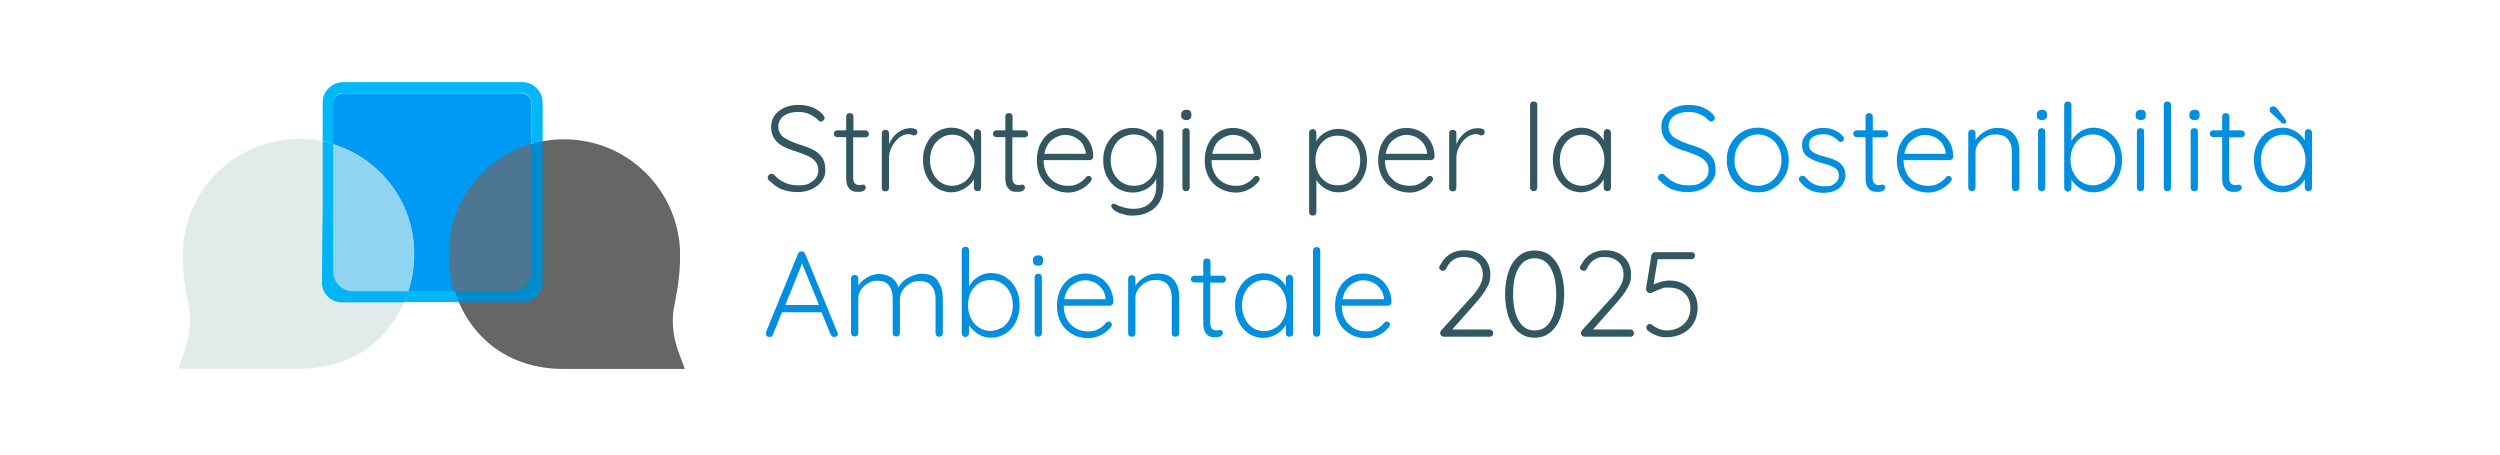 <?xml version="1.0" encoding="UTF-8"?>
<svg xmlns="http://www.w3.org/2000/svg" version="1.1" viewBox="0 0 1032 188">
  <defs>
    <style>
      .cls-1 {
        fill: #008bcd;
      }

      .cls-2 {
        fill: #0099f4;
      }

      .cls-3 {
        fill: none;
        stroke: #666;
        stroke-miterlimit: 10;
        stroke-width: 30px;
      }

      .cls-4 {
        fill: #8fd4f0;
      }

      .cls-5 {
        fill: #e1ecea;
      }

      .cls-6 {
        fill: #00b4f5;
      }

      .cls-7 {
        fill: #335761;
      }

      .cls-8 {
        fill: #666;
      }

      .cls-9 {
        fill: #028fde;
      }

      .cls-10 {
        fill: #4c7691;
      }

      .cls-11 {
        fill: #00b8f9;
      }
    </style>
  </defs>
  <!-- Generator: Adobe Illustrator 28.7.1, SVG Export Plug-In . SVG Version: 1.2.0 Build 142)  -->
  <g>
    <g id="Capa_1">
      <g>
        <path class="cls-7" d="M322.9,78.3c-1.9-.8-3.6-2.1-5.4-3.8-.4-.3-.6-.7-.6-1.2s.2-.8.5-1.1c.3-.3.7-.5,1.1-.5s.8.2,1.1.5c2.6,2.9,5.9,4.3,9.8,4.3s4.4-.6,6-1.7c1.6-1.1,2.4-2.6,2.4-4.5s-.4-2.6-1.2-3.6c-.8-1-1.8-1.7-3.1-2.3-1.3-.6-2.9-1.2-4.9-1.9-2.1-.6-3.9-1.3-5.4-2.1-1.5-.8-2.6-1.8-3.5-3.1-.9-1.3-1.4-2.9-1.4-4.9s.5-3.3,1.4-4.7c1-1.4,2.3-2.4,4-3.2,1.7-.8,3.7-1.2,5.9-1.2s3.9.3,5.7,1c1.8.7,3.2,1.7,4.3,2.9.5.6.8,1.1.8,1.5s-.2.7-.5,1c-.3.3-.7.5-1.1.5s-.6-.1-.9-.4c-.9-1.1-2.1-1.9-3.6-2.6-1.5-.7-3.1-1-4.7-1-2.4,0-4.4.5-6,1.6-1.5,1.1-2.3,2.6-2.3,4.4s.7,3.4,2.2,4.5c1.5,1,3.6,2,6.3,2.9,2.4.7,4.3,1.4,5.8,2.2,1.5.7,2.7,1.8,3.7,3.1,1,1.4,1.4,3.1,1.4,5.3s-.5,3.2-1.5,4.6c-1,1.4-2.4,2.5-4.1,3.3-1.8.8-3.7,1.2-6,1.2s-4.5-.4-6.4-1.2Z"/>
        <path class="cls-7" d="M352.2,56.3v16.8c0,1.3.2,2.1.7,2.6.5.5,1.1.7,1.9.7s.5,0,.8-.1c.3,0,.5-.1.7-.1.3,0,.6.1.8.4.2.2.3.5.3.9s-.3.9-.8,1.2c-.5.3-1.2.5-1.9.5s-1.7,0-2.4-.2c-.7-.2-1.4-.7-2-1.5-.7-.8-1-2.2-1-4v-16.9h-3.7c-.4,0-.7-.1-1-.4-.3-.3-.4-.6-.4-1s.1-.7.4-1c.3-.3.6-.4,1-.4h3.7v-5.6c0-.4.1-.8.4-1.1s.6-.4,1.1-.4.8.1,1.1.4c.3.3.4.6.4,1.1v5.6h5c.4,0,.7.2,1,.5.3.3.4.6.4,1s-.1.7-.4,1c-.3.2-.6.4-1,.4h-5Z"/>
        <path class="cls-7" d="M377.9,53.2c.5.3.8.7.8,1.2s-.1.8-.4,1.1c-.3.3-.6.4-1,.4s-.5,0-1-.3c-.5-.2-.9-.2-1.4-.2-1.2,0-2.5.5-3.7,1.4-1.2,1-2.2,2.2-3,3.7-.8,1.5-1.2,3-1.2,4.6v12.4c0,.4-.1.8-.4,1.1-.3.3-.6.4-1.1.4s-.8-.1-1.1-.4c-.3-.3-.4-.6-.4-1.1v-22.4c0-.4.1-.8.4-1.1s.6-.4,1.1-.4.8.1,1.1.4c.3.3.4.6.4,1.1v4.4c.8-1.9,1.9-3.5,3.5-4.7s3.4-1.9,5.5-1.9c.7,0,1.3.1,1.8.4Z"/>
        <path class="cls-7" d="M404.6,53.8c.3.3.4.7.4,1.1v22.5c0,.4-.1.8-.4,1.1-.3.3-.6.4-1.1.4s-.8-.1-1.1-.4c-.3-.3-.4-.6-.4-1.1v-3.4c-.8,1.5-2.1,2.8-3.8,3.8-1.7,1-3.5,1.6-5.5,1.6s-4.2-.6-6-1.8c-1.8-1.2-3.2-2.8-4.2-4.8-1-2-1.5-4.3-1.5-6.9s.5-4.8,1.6-6.8c1-2,2.4-3.6,4.2-4.7,1.8-1.1,3.8-1.7,5.9-1.7s3.8.5,5.5,1.5c1.7,1,2.9,2.2,3.8,3.8v-3.1c0-.4.1-.8.4-1.1.3-.3.6-.5,1.1-.5s.8.2,1.1.5ZM397.8,75.3c1.4-.9,2.5-2.2,3.3-3.8.8-1.6,1.2-3.4,1.2-5.4s-.4-3.7-1.2-5.3c-.8-1.6-1.9-2.9-3.3-3.8-1.4-.9-2.9-1.4-4.7-1.4s-3.3.5-4.7,1.4c-1.4.9-2.5,2.1-3.3,3.7-.8,1.6-1.2,3.4-1.2,5.4s.4,3.8,1.2,5.4c.8,1.6,1.8,2.9,3.2,3.8,1.4.9,3,1.4,4.7,1.4s3.3-.5,4.7-1.4Z"/>
        <path class="cls-7" d="M417.9,56.3v16.8c0,1.3.2,2.1.7,2.6.5.5,1.1.7,1.9.7s.5,0,.8-.1c.3,0,.5-.1.7-.1.3,0,.6.1.8.4.2.2.3.5.3.9s-.3.9-.8,1.2c-.5.3-1.2.5-1.9.5s-1.7,0-2.4-.2c-.7-.2-1.4-.7-2-1.5-.7-.8-1-2.2-1-4v-16.9h-3.7c-.4,0-.7-.1-1-.4-.3-.3-.4-.6-.4-1s.1-.7.4-1c.3-.3.6-.4,1-.4h3.7v-5.6c0-.4.1-.8.4-1.1s.6-.4,1.1-.4.8.1,1.1.4c.3.3.4.6.4,1.1v5.6h5c.4,0,.7.2,1,.5.3.3.4.6.4,1s-.1.7-.4,1c-.3.2-.6.4-1,.4h-5Z"/>
        <path class="cls-7" d="M450.8,65.7c-.3.3-.7.4-1.1.4h-18.9c0,2,.4,3.8,1.2,5.4.8,1.6,2,2.8,3.5,3.8,1.5.9,3.3,1.4,5.4,1.4s3-.3,4.3-1c1.3-.7,2.3-1.5,3.1-2.6.4-.3.7-.5,1.1-.5s.6.1.9.4c.3.3.4.6.4.9s-.2.7-.5,1.1c-1.1,1.3-2.4,2.4-4,3.2-1.6.8-3.3,1.3-5.1,1.3-2.6,0-4.8-.6-6.8-1.7-2-1.1-3.5-2.6-4.6-4.6-1.1-2-1.7-4.3-1.7-6.9s.5-5.1,1.6-7.2c1.1-2.1,2.5-3.6,4.3-4.7,1.8-1.1,3.7-1.6,5.8-1.6s3.9.5,5.6,1.4c1.8.9,3.2,2.3,4.3,4.1,1.1,1.8,1.7,3.9,1.7,6.4,0,.4-.2.7-.5,1ZM434.3,57.7c-1.7,1.3-2.7,3.3-3.2,5.8h17.1v-.4c-.2-1.5-.7-2.8-1.5-3.9-.8-1.1-1.9-2-3.1-2.6-1.2-.6-2.5-.9-3.9-.9-1.9,0-3.7.7-5.4,2Z"/>
        <path class="cls-7" d="M479.9,53.8c.3.3.4.7.4,1.1v21.7c0,2.6-.5,4.8-1.6,6.7-1.1,1.9-2.6,3.3-4.5,4.2-1.9,1-4,1.5-6.5,1.5s-2.4-.1-3.7-.5c-1.3-.3-2.4-.7-3.3-1.2-.9-.5-1.4-1-1.6-1.5-.2-.2-.4-.5-.4-.8s.2-.6.5-.8c.1-.1.3-.1.5-.1s.6.1,1.2.4l1.1.5c2.1.8,4,1.2,5.8,1.2,3,0,5.3-.8,7-2.5,1.7-1.7,2.5-4,2.5-6.8v-3.1c-.8,1.8-2.2,3.2-4,4.2-1.8,1-3.7,1.5-5.7,1.5s-4.4-.6-6.2-1.7-3.3-2.7-4.4-4.8c-1.1-2-1.6-4.3-1.6-6.9s.5-4.8,1.6-6.8c1.1-2,2.5-3.6,4.4-4.8s3.9-1.7,6.2-1.7,4,.5,5.8,1.6c1.8,1.1,3,2.3,3.9,3.8v-3.2c0-.4.1-.8.4-1.1s.6-.5,1.1-.5.8.1,1.1.4ZM472.9,75.3c1.5-.9,2.6-2.1,3.4-3.8.8-1.6,1.2-3.4,1.2-5.5s-.4-3.9-1.2-5.5-2-2.8-3.4-3.7c-1.5-.9-3.1-1.3-4.9-1.3s-3.4.5-4.9,1.4c-1.5.9-2.6,2.2-3.4,3.8s-1.2,3.4-1.2,5.4.4,3.8,1.2,5.4c.8,1.6,2,2.9,3.4,3.8,1.5.9,3.1,1.4,4.9,1.4s3.5-.4,4.9-1.3Z"/>
        <path class="cls-7" d="M488.1,49.1c-.4-.3-.5-.8-.5-1.4v-.5c0-.6.2-1.1.6-1.4.4-.3.9-.5,1.6-.5,1.3,0,2,.6,2,1.9v.5c0,.6-.2,1.1-.5,1.4-.4.3-.9.5-1.5.5s-1.2-.2-1.6-.5ZM490.7,78.5c-.3.3-.6.4-1.1.4s-.8-.1-1.1-.4c-.3-.3-.4-.6-.4-1.1v-23c0-.4.1-.8.4-1.1.3-.3.6-.4,1.1-.4s.8.1,1.1.4c.3.3.4.6.4,1.1v23c0,.4-.1.8-.4,1.1Z"/>
        <path class="cls-7" d="M520.1,65.7c-.3.3-.7.4-1.1.4h-18.9c0,2,.4,3.8,1.2,5.4s2,2.8,3.5,3.8c1.5.9,3.3,1.4,5.4,1.4s3-.3,4.3-1c1.3-.7,2.3-1.5,3.1-2.6.4-.3.7-.5,1.1-.5s.6.1.9.4c.3.3.4.6.4.9s-.2.7-.5,1.1c-1.1,1.3-2.4,2.4-4,3.2-1.6.8-3.3,1.3-5.1,1.3-2.6,0-4.8-.6-6.8-1.7-2-1.1-3.5-2.6-4.6-4.6-1.1-2-1.7-4.3-1.7-6.9s.5-5.1,1.6-7.2c1.1-2.1,2.5-3.6,4.3-4.7,1.8-1.1,3.7-1.6,5.8-1.6s3.9.5,5.6,1.4c1.8.9,3.2,2.3,4.3,4.1,1.1,1.8,1.7,3.9,1.7,6.4,0,.4-.2.7-.5,1ZM503.6,57.7c-1.7,1.3-2.7,3.3-3.2,5.8h17.1v-.4c-.2-1.5-.7-2.8-1.5-3.9-.8-1.1-1.9-2-3.1-2.6-1.3-.6-2.5-.9-3.9-.9-1.9,0-3.7.7-5.4,2Z"/>
        <path class="cls-7" d="M558.6,54.9c1.8,1.1,3.2,2.7,4.2,4.7,1,2,1.5,4.2,1.5,6.7s-.5,4.7-1.5,6.7c-1,2-2.4,3.5-4.2,4.7-1.8,1.1-3.8,1.7-6,1.7s-3.7-.5-5.3-1.4c-1.6-.9-2.9-2.1-3.9-3.7v13.2c0,.4-.1.8-.4,1.1-.3.3-.6.4-1.1.4s-.8-.1-1.1-.4c-.3-.3-.4-.6-.4-1.1v-32.6c0-.4.1-.8.4-1.1.3-.3.6-.5,1.1-.5s.8.2,1.1.5c.3.3.4.7.4,1.1v3.4c.9-1.6,2.1-2.8,3.8-3.7,1.6-.9,3.4-1.4,5.4-1.4s4.2.6,6,1.7ZM557,75.2c1.4-.9,2.5-2.1,3.3-3.7.8-1.6,1.2-3.3,1.2-5.3s-.4-3.7-1.2-5.2c-.8-1.6-1.9-2.8-3.3-3.7-1.4-.9-2.9-1.3-4.7-1.3s-3.4.4-4.8,1.3c-1.4.9-2.5,2.1-3.3,3.6-.8,1.6-1.2,3.3-1.2,5.3s.4,3.7,1.2,5.3c.8,1.6,1.9,2.8,3.3,3.7,1.4.9,3,1.3,4.8,1.3s3.3-.4,4.7-1.3Z"/>
        <path class="cls-7" d="M591.7,65.7c-.3.3-.7.4-1.1.4h-18.9c0,2,.4,3.8,1.2,5.4s2,2.8,3.5,3.8c1.5.9,3.3,1.4,5.4,1.4s3-.3,4.3-1c1.3-.7,2.3-1.5,3.1-2.6.4-.3.7-.5,1.1-.5s.6.1.9.4c.3.3.4.6.4.9s-.2.7-.5,1.1c-1.1,1.3-2.4,2.4-4,3.2-1.6.8-3.3,1.3-5.1,1.3-2.6,0-4.8-.6-6.8-1.7-2-1.1-3.5-2.6-4.6-4.6-1.1-2-1.7-4.3-1.7-6.9s.5-5.1,1.6-7.2c1.1-2.1,2.5-3.6,4.3-4.7,1.8-1.1,3.7-1.6,5.8-1.6s3.9.5,5.6,1.4c1.8.9,3.2,2.3,4.3,4.1,1.1,1.8,1.7,3.9,1.7,6.4,0,.4-.2.7-.5,1ZM575.2,57.7c-1.7,1.3-2.7,3.3-3.2,5.8h17.1v-.4c-.2-1.5-.7-2.8-1.5-3.9-.8-1.1-1.9-2-3.1-2.6-1.3-.6-2.5-.9-3.9-.9-1.9,0-3.7.7-5.4,2Z"/>
        <path class="cls-7" d="M612.1,53.2c.5.3.8.7.8,1.2s-.1.8-.4,1.1c-.3.3-.6.4-1,.4s-.5,0-1-.3c-.5-.2-.9-.2-1.4-.2-1.2,0-2.5.5-3.7,1.4s-2.2,2.2-3,3.7c-.8,1.5-1.2,3-1.2,4.6v12.4c0,.4-.1.8-.4,1.1-.3.3-.6.4-1.1.4s-.8-.1-1.1-.4c-.3-.3-.4-.6-.4-1.1v-22.4c0-.4.1-.8.4-1.1.3-.3.6-.4,1.1-.4s.8.1,1.1.4c.3.3.4.6.4,1.1v4.4c.8-1.9,1.9-3.5,3.5-4.7,1.6-1.3,3.4-1.9,5.5-1.9.7,0,1.3.1,1.8.4Z"/>
        <path class="cls-7" d="M634.2,78.5c-.3.3-.6.4-1.1.4s-.8-.1-1.1-.4c-.3-.3-.4-.6-.4-1.1v-34c0-.4.1-.8.4-1.1.3-.3.6-.4,1.1-.4s.8.1,1.1.4c.3.3.4.6.4,1.1v34c0,.4-.1.8-.4,1.1Z"/>
        <path class="cls-7" d="M664.6,53.8c.3.3.4.7.4,1.1v22.5c0,.4-.1.8-.4,1.1-.3.3-.6.4-1.1.4s-.8-.1-1.1-.4c-.3-.3-.4-.6-.4-1.1v-3.4c-.8,1.5-2.1,2.8-3.8,3.8-1.7,1-3.5,1.6-5.5,1.6s-4.2-.6-6-1.8c-1.8-1.2-3.2-2.8-4.2-4.8-1-2-1.5-4.3-1.5-6.9s.5-4.8,1.6-6.8c1-2,2.4-3.6,4.2-4.7,1.8-1.1,3.8-1.7,5.9-1.7s3.8.5,5.5,1.5c1.7,1,2.9,2.2,3.8,3.8v-3.1c0-.4.1-.8.4-1.1.3-.3.6-.5,1.1-.5s.8.2,1.1.5ZM657.8,75.3c1.4-.9,2.5-2.2,3.3-3.8.8-1.6,1.2-3.4,1.2-5.4s-.4-3.7-1.2-5.3-1.9-2.9-3.3-3.8c-1.4-.9-2.9-1.4-4.7-1.4s-3.3.5-4.7,1.4c-1.4.9-2.5,2.1-3.3,3.7-.8,1.6-1.2,3.4-1.2,5.4s.4,3.8,1.2,5.4c.8,1.6,1.8,2.9,3.2,3.8,1.4.9,3,1.4,4.7,1.4s3.3-.5,4.7-1.4Z"/>
        <path class="cls-9" d="M690.4,78.3c-1.9-.8-3.6-2.1-5.4-3.8-.4-.3-.6-.7-.6-1.2s.2-.8.5-1.1c.3-.3.7-.5,1.1-.5s.8.2,1.1.5c2.6,2.9,5.9,4.3,9.8,4.3s4.4-.6,6-1.7c1.6-1.1,2.4-2.6,2.4-4.5s-.4-2.6-1.2-3.6c-.8-1-1.8-1.7-3.1-2.3-1.3-.6-2.9-1.2-4.9-1.9-2.1-.6-3.9-1.3-5.4-2.1-1.5-.8-2.6-1.8-3.5-3.1-.9-1.3-1.4-2.9-1.4-4.9s.5-3.3,1.4-4.7c1-1.4,2.3-2.4,4-3.2,1.7-.8,3.7-1.2,5.9-1.2s3.9.3,5.7,1c1.8.7,3.2,1.7,4.3,2.9.5.6.8,1.1.8,1.5s-.2.7-.5,1c-.3.3-.7.5-1.1.5s-.6-.1-.9-.4c-.9-1.1-2.1-1.9-3.6-2.6-1.5-.7-3.1-1-4.7-1-2.4,0-4.4.5-6,1.6-1.5,1.1-2.3,2.6-2.3,4.4s.7,3.4,2.2,4.5c1.5,1,3.6,2,6.3,2.9,2.4.7,4.3,1.4,5.8,2.2,1.5.7,2.7,1.8,3.7,3.1,1,1.4,1.4,3.1,1.4,5.3s-.5,3.2-1.5,4.6c-1,1.4-2.4,2.5-4.1,3.3-1.8.8-3.7,1.2-6,1.2s-4.5-.4-6.4-1.2Z"/>
        <path class="cls-9" d="M736.7,72.9c-1.1,2-2.6,3.6-4.6,4.8-1.9,1.2-4.1,1.7-6.5,1.7s-4.5-.6-6.5-1.7c-1.9-1.2-3.5-2.7-4.6-4.8-1.1-2-1.7-4.3-1.7-6.8s.5-4.8,1.7-6.8c1.1-2,2.6-3.6,4.6-4.8,1.9-1.2,4.1-1.8,6.5-1.8s4.5.6,6.5,1.8c1.9,1.2,3.5,2.8,4.6,4.8,1.1,2,1.7,4.3,1.7,6.8s-.5,4.8-1.7,6.8ZM734.1,60.7c-.8-1.6-2-2.9-3.5-3.8-1.5-.9-3.1-1.4-4.9-1.4s-3.4.5-4.9,1.4c-1.5.9-2.6,2.2-3.5,3.8s-1.3,3.4-1.3,5.4.4,3.8,1.3,5.4c.9,1.6,2,2.9,3.5,3.8,1.5.9,3.1,1.4,4.9,1.4s3.4-.5,4.9-1.4c1.5-.9,2.6-2.2,3.5-3.8.8-1.6,1.3-3.4,1.3-5.4s-.4-3.8-1.3-5.4Z"/>
        <path class="cls-9" d="M742.6,73.8c0-.4.2-.8.7-1,.2-.2.5-.3.8-.3s.8.2,1.1.5c2,2.6,4.6,3.9,7.9,3.9s3-.4,4.2-1.1c1.2-.8,1.8-1.8,1.8-3.3s-.6-2.5-1.7-3.2c-1.1-.7-2.6-1.3-4.6-1.8-2.8-.7-4.9-1.6-6.5-2.7-1.6-1.1-2.4-2.8-2.4-4.9s.4-2.6,1.2-3.7c.8-1.1,1.8-1.9,3.1-2.5,1.3-.6,2.8-.9,4.5-.9s2.9.3,4.3.8c1.5.6,2.7,1.4,3.7,2.6.3.2.5.6.5,1s-.2.8-.5,1.1c-.2.2-.5.3-.9.3s-.6-.1-.9-.4c-.8-.9-1.8-1.6-2.9-2.1-1.1-.5-2.3-.7-3.6-.7s-2.9.4-4,1.1c-1.1.7-1.7,1.8-1.7,3.3,0,1.3.7,2.4,1.8,3.1,1.2.7,2.8,1.3,5.1,1.9,1.7.4,3.2.9,4.3,1.5,1.1.5,2.1,1.3,2.8,2.3.7,1,1.1,2.3,1.1,3.9s-.9,3.9-2.6,5.2c-1.7,1.3-3.9,1.9-6.5,1.9-4.1,0-7.3-1.5-9.7-4.6-.3-.4-.4-.8-.4-1.1Z"/>
        <path class="cls-9" d="M773,56.3v16.8c0,1.3.2,2.1.7,2.6s1.1.7,1.9.7.5,0,.8-.1c.3,0,.5-.1.7-.1.3,0,.6.1.8.4.2.2.3.5.3.9s-.3.9-.8,1.2c-.5.3-1.2.5-1.9.5s-1.7,0-2.4-.2c-.7-.2-1.4-.7-2-1.5-.7-.8-1-2.2-1-4v-16.9h-3.7c-.4,0-.7-.1-1-.4-.3-.3-.4-.6-.4-1s.1-.7.4-1c.3-.3.6-.4,1-.4h3.7v-5.6c0-.4.1-.8.4-1.1.3-.3.6-.4,1.1-.4s.8.1,1.1.4c.3.3.4.6.4,1.1v5.6h5c.4,0,.7.2,1,.5.3.3.4.6.4,1s-.1.7-.4,1c-.3.2-.6.4-1,.4h-5Z"/>
        <path class="cls-9" d="M805.8,65.7c-.3.3-.7.4-1.1.4h-18.9c0,2,.4,3.8,1.2,5.4s2,2.8,3.5,3.8c1.5.9,3.3,1.4,5.4,1.4s3-.3,4.3-1c1.3-.7,2.3-1.5,3.1-2.6.4-.3.7-.5,1.1-.5s.6.1.9.4c.3.3.4.6.4.9s-.2.7-.5,1.1c-1.1,1.3-2.4,2.4-4,3.2-1.6.8-3.3,1.3-5.1,1.3-2.6,0-4.8-.6-6.8-1.7-2-1.1-3.5-2.6-4.6-4.6-1.1-2-1.7-4.3-1.7-6.9s.5-5.1,1.6-7.2c1.1-2.1,2.5-3.6,4.3-4.7,1.8-1.1,3.7-1.6,5.8-1.6s3.9.5,5.6,1.4c1.8.9,3.2,2.3,4.3,4.1,1.1,1.8,1.7,3.9,1.7,6.4,0,.4-.2.7-.5,1ZM789.3,57.7c-1.7,1.3-2.7,3.3-3.2,5.8h17.1v-.4c-.2-1.5-.7-2.8-1.5-3.9-.8-1.1-1.9-2-3.1-2.6-1.3-.6-2.5-.9-3.9-.9-1.9,0-3.7.7-5.4,2Z"/>
        <path class="cls-9" d="M831.4,55.5c1.5,1.8,2.2,4.2,2.2,7.2v14.7c0,.4-.2.8-.5,1.1-.3.3-.7.4-1.1.4s-.8-.1-1.1-.4c-.3-.3-.4-.6-.4-1.1v-14.6c0-2.2-.5-3.9-1.6-5.3s-2.8-2-5-2-2.8.3-4.1,1c-1.3.7-2.3,1.6-3.1,2.7-.8,1.1-1.2,2.3-1.2,3.6v14.6c0,.4-.1.8-.4,1.1-.3.3-.6.4-1.1.4s-.8-.1-1.1-.4c-.3-.3-.4-.6-.4-1.1v-22.4c0-.4.1-.8.4-1.1.3-.3.6-.4,1.1-.4s.8.1,1.1.4c.3.3.4.6.4,1.1v2.8c.9-1.4,2.2-2.6,3.9-3.6,1.7-1,3.4-1.4,5.2-1.4,3.1,0,5.4.9,6.8,2.7Z"/>
        <path class="cls-9" d="M841.3,49.1c-.4-.3-.5-.8-.5-1.4v-.5c0-.6.2-1.1.6-1.4.4-.3.9-.5,1.6-.5,1.3,0,2,.6,2,1.9v.5c0,.6-.2,1.1-.5,1.4-.4.3-.9.5-1.5.5s-1.2-.2-1.6-.5ZM843.9,78.5c-.3.3-.6.4-1.1.4s-.8-.1-1.1-.4c-.3-.3-.4-.6-.4-1.1v-23c0-.4.1-.8.4-1.1.3-.3.6-.4,1.1-.4s.8.1,1.1.4c.3.3.4.6.4,1.1v23c0,.4-.1.8-.4,1.1Z"/>
        <path class="cls-9" d="M870.3,54.5c1.8,1.1,3.2,2.7,4.2,4.7,1,2,1.5,4.3,1.5,6.8s-.5,4.8-1.5,6.8c-1,2.1-2.4,3.7-4.2,4.8-1.8,1.2-3.8,1.8-6,1.8s-3.7-.5-5.3-1.4c-1.6-1-2.9-2.2-3.9-3.8v3.3c0,.4-.1.8-.4,1.1-.3.3-.6.5-1.1.5s-.8-.1-1.1-.5c-.3-.3-.4-.7-.4-1.1v-34.1c0-.4.1-.8.4-1.1.3-.3.6-.4,1.1-.4s.8.1,1.1.4c.3.3.4.6.4,1.1v14.8c.9-1.6,2.2-3,3.8-4,1.6-1,3.4-1.5,5.4-1.5s4.2.6,6,1.7ZM868.7,75.2c1.4-.9,2.5-2.2,3.3-3.8.8-1.6,1.2-3.4,1.2-5.4s-.4-3.8-1.2-5.4c-.8-1.6-1.9-2.8-3.3-3.7-1.4-.9-2.9-1.4-4.7-1.4s-3.4.4-4.8,1.3c-1.4.9-2.5,2.1-3.3,3.7-.8,1.6-1.2,3.4-1.2,5.4s.4,3.8,1.2,5.4c.8,1.6,1.9,2.9,3.3,3.8,1.4.9,3,1.4,4.7,1.4s3.3-.5,4.7-1.4Z"/>
        <path class="cls-9" d="M882.1,49.1c-.4-.3-.5-.8-.5-1.4v-.5c0-.6.2-1.1.6-1.4.4-.3.9-.5,1.6-.5,1.3,0,2,.6,2,1.9v.5c0,.6-.2,1.1-.5,1.4-.4.3-.9.5-1.5.5s-1.2-.2-1.6-.5ZM884.7,78.5c-.3.3-.6.4-1.1.4s-.8-.1-1.1-.4c-.3-.3-.4-.6-.4-1.1v-23c0-.4.1-.8.4-1.1.3-.3.6-.4,1.1-.4s.8.1,1.1.4c.3.3.4.6.4,1.1v23c0,.4-.1.8-.4,1.1Z"/>
        <path class="cls-9" d="M895.8,78.5c-.3.3-.6.4-1.1.4s-.8-.1-1.1-.4c-.3-.3-.4-.6-.4-1.1v-34c0-.4.1-.8.4-1.1.3-.3.6-.4,1.1-.4s.8.1,1.1.4c.3.3.4.6.4,1.1v34c0,.4-.1.8-.4,1.1Z"/>
        <path class="cls-9" d="M904.3,49.1c-.4-.3-.5-.8-.5-1.4v-.5c0-.6.2-1.1.6-1.4.4-.3.9-.5,1.6-.5,1.3,0,2,.6,2,1.9v.5c0,.6-.2,1.1-.5,1.4-.4.3-.9.5-1.5.5s-1.2-.2-1.6-.5ZM906.9,78.5c-.3.3-.6.4-1.1.4s-.8-.1-1.1-.4c-.3-.3-.4-.6-.4-1.1v-23c0-.4.1-.8.4-1.1.3-.3.6-.4,1.1-.4s.8.1,1.1.4c.3.3.4.6.4,1.1v23c0,.4-.1.8-.4,1.1Z"/>
        <path class="cls-9" d="M920.2,56.3v16.8c0,1.3.2,2.1.7,2.6s1.1.7,1.9.7.5,0,.8-.1c.3,0,.5-.1.7-.1.3,0,.6.1.8.4.2.2.3.5.3.9s-.3.9-.8,1.2c-.5.3-1.2.5-1.9.5s-1.7,0-2.4-.2c-.7-.2-1.4-.7-2-1.5-.7-.8-1-2.2-1-4v-16.9h-3.7c-.4,0-.7-.1-1-.4-.3-.3-.4-.6-.4-1s.1-.7.4-1c.3-.3.6-.4,1-.4h3.7v-5.6c0-.4.1-.8.4-1.1.3-.3.6-.4,1.1-.4s.8.1,1.1.4c.3.3.4.6.4,1.1v5.6h5c.4,0,.7.2,1,.5.3.3.4.6.4,1s-.1.7-.4,1c-.3.2-.6.4-1,.4h-5Z"/>
        <path class="cls-9" d="M954,53.8c.3.3.4.7.4,1.1v22.5c0,.4-.1.8-.4,1.1-.3.3-.6.4-1.1.4s-.8-.1-1.1-.4c-.3-.3-.4-.6-.4-1.1v-3.4c-.8,1.5-2.1,2.8-3.8,3.8-1.7,1-3.5,1.6-5.5,1.6s-4.2-.6-6-1.8c-1.8-1.2-3.2-2.8-4.2-4.8-1-2-1.5-4.3-1.5-6.9s.5-4.8,1.6-6.8c1-2,2.4-3.6,4.2-4.7,1.8-1.1,3.8-1.7,5.9-1.7s3.8.5,5.5,1.5c1.7,1,2.9,2.2,3.8,3.8v-3.1c0-.4.1-.8.4-1.1.3-.3.6-.5,1.1-.5s.8.2,1.1.5ZM947.2,75.3c1.4-.9,2.5-2.2,3.3-3.8.8-1.6,1.2-3.4,1.2-5.4s-.4-3.7-1.2-5.3-1.9-2.9-3.3-3.8c-1.4-.9-2.9-1.4-4.7-1.4s-3.3.5-4.7,1.4c-1.4.9-2.5,2.1-3.3,3.7-.8,1.6-1.2,3.4-1.2,5.4s.4,3.8,1.2,5.4c.8,1.6,1.8,2.9,3.2,3.8,1.4.9,3,1.4,4.7,1.4s3.3-.5,4.7-1.4ZM941.6,50.4l-4-3.7c-.5-.4-.7-.8-.7-1.3s.1-.8.4-1.1c.3-.2.6-.4,1.1-.4s1.1.3,1.6.9l3.4,4.5c.3.3.4.6.4.8s0,.5-.3.7c-.2.2-.4.3-.7.3s-.8-.2-1.3-.6Z"/>
        <path class="cls-9" d="M346,137.6c0,.4-.1.8-.5,1.1-.3.3-.7.4-1.1.4s-.6,0-.9-.3c-.2-.2-.4-.4-.6-.7l-3.8-9.2h-16.3l-3.7,9.2c-.3.7-.7,1-1.4,1s-.8-.1-1.1-.3c-.2-.2-.4-.6-.4-1v-.2c0-.2,0-.3,0-.5l13.2-32.3c.3-.7.8-1,1.5-1s.6,0,.9.3c.3.2.4.4.6.7l13.2,32.2c0,.3.1.5.1.6ZM324.2,125.9h13.9l-7-17.1-6.9,17.1Z"/>
        <path class="cls-9" d="M387.1,116c1.4,1.9,2.1,4.3,2.1,7.3v14.2c0,.4-.1.8-.4,1.1-.3.3-.6.4-1.1.4s-.8-.1-1.1-.4c-.3-.3-.4-.6-.4-1.1v-14c0-2.2-.5-4-1.6-5.4-1.1-1.4-2.7-2.1-4.9-2.1s-2.7.3-4,1c-1.3.7-2.3,1.6-3,2.7-.8,1.2-1.2,2.4-1.2,3.7v14c0,.4-.1.8-.4,1.1-.3.3-.6.4-1.1.4s-.8-.1-1.1-.4c-.3-.3-.4-.6-.4-1.1v-14.2c0-2.2-.5-3.9-1.5-5.3-1-1.4-2.6-2-4.7-2s-2.7.3-3.9,1c-1.2.7-2.2,1.6-3,2.7-.8,1.1-1.1,2.3-1.1,3.6v14.2c0,.4-.1.8-.4,1.1-.3.3-.6.4-1.1.4s-.8-.1-1.1-.4c-.3-.3-.4-.6-.4-1.1v-22.4c0-.4.1-.8.4-1.1.3-.3.6-.4,1.1-.4s.8.1,1.1.4c.3.3.4.6.4,1.1v2.9c.9-1.4,2.1-2.5,3.7-3.4,1.5-.9,3.2-1.4,4.9-1.4s3.6.5,5,1.4c1.4.9,2.4,2.3,3,4.1.7-1.5,2-2.8,3.9-3.9,1.9-1.1,3.8-1.7,5.7-1.7,3,0,5.2.9,6.6,2.8Z"/>
        <path class="cls-9" d="M415.2,114.5c1.8,1.1,3.2,2.7,4.2,4.7,1,2,1.5,4.3,1.5,6.8s-.5,4.8-1.5,6.8c-1,2.1-2.4,3.7-4.2,4.8-1.8,1.2-3.8,1.8-6,1.8s-3.7-.5-5.3-1.4c-1.6-1-2.9-2.2-3.9-3.8v3.3c0,.4-.1.8-.4,1.1-.3.3-.6.5-1.1.5s-.8-.2-1.1-.5c-.3-.3-.4-.7-.4-1.1v-34.1c0-.4.1-.8.4-1.1.3-.3.6-.4,1.1-.4s.8.1,1.1.4c.3.3.4.6.4,1.1v14.8c.9-1.6,2.2-3,3.8-4,1.6-1,3.4-1.5,5.4-1.5s4.2.6,6,1.7ZM413.6,135.3c1.4-.9,2.5-2.2,3.3-3.8.8-1.6,1.2-3.4,1.2-5.4s-.4-3.8-1.2-5.4c-.8-1.6-1.9-2.8-3.3-3.7-1.4-.9-2.9-1.4-4.7-1.4s-3.4.4-4.8,1.3c-1.4.9-2.5,2.1-3.3,3.7-.8,1.6-1.2,3.4-1.2,5.4s.4,3.8,1.2,5.4c.8,1.6,1.9,2.9,3.3,3.8,1.4.9,3,1.4,4.7,1.4s3.3-.5,4.7-1.4Z"/>
        <path class="cls-9" d="M427,109.2c-.4-.3-.6-.8-.6-1.4v-.5c0-.6.2-1.1.6-1.4.4-.3.9-.5,1.6-.5,1.3,0,2,.6,2,1.9v.5c0,.6-.2,1.1-.5,1.4-.4.3-.9.5-1.5.5s-1.2-.2-1.6-.5ZM429.7,138.6c-.3.3-.6.4-1.1.4s-.8-.1-1.1-.4c-.3-.3-.4-.6-.4-1.1v-23c0-.4.1-.8.4-1.1.3-.3.6-.4,1.1-.4s.8.1,1.1.4c.3.3.4.6.4,1.1v23c0,.4-.1.8-.4,1.1Z"/>
        <path class="cls-9" d="M459.1,125.8c-.3.3-.7.4-1.1.4h-18.9c0,2,.4,3.8,1.2,5.4.8,1.6,2,2.8,3.5,3.8,1.5.9,3.3,1.4,5.4,1.4s3-.3,4.3-1c1.3-.7,2.3-1.5,3.1-2.6.4-.3.7-.5,1.1-.5s.6.1.9.4c.3.3.4.6.4.9s-.2.7-.5,1.1c-1.1,1.3-2.4,2.4-4,3.2-1.6.8-3.3,1.3-5.1,1.3-2.6,0-4.8-.5-6.8-1.7-2-1.1-3.5-2.6-4.6-4.6-1.1-2-1.7-4.3-1.7-6.9s.5-5.1,1.6-7.2c1.1-2.1,2.5-3.6,4.3-4.7,1.8-1.1,3.7-1.6,5.8-1.6s3.9.5,5.6,1.4c1.8.9,3.2,2.3,4.3,4.1,1.1,1.8,1.7,3.9,1.7,6.4,0,.4-.2.7-.5,1ZM442.5,117.7c-1.7,1.3-2.7,3.3-3.2,5.8h17.1v-.4c-.2-1.5-.7-2.8-1.5-3.9-.8-1.1-1.9-2-3.1-2.6-1.3-.6-2.5-.9-3.9-.9-1.9,0-3.7.7-5.4,2Z"/>
        <path class="cls-9" d="M484.6,115.6c1.5,1.8,2.2,4.2,2.2,7.2v14.7c0,.4-.2.8-.5,1.1-.3.3-.7.4-1.1.4s-.8-.1-1.1-.4c-.3-.3-.4-.6-.4-1.1v-14.6c0-2.2-.5-3.9-1.6-5.3-1.1-1.4-2.8-2-5-2s-2.8.3-4.1,1c-1.3.7-2.3,1.6-3.1,2.7-.8,1.1-1.2,2.3-1.2,3.6v14.6c0,.4-.1.8-.4,1.1-.3.3-.6.4-1.1.4s-.8-.1-1.1-.4c-.3-.3-.4-.6-.4-1.1v-22.4c0-.4.1-.8.4-1.1s.6-.4,1.1-.4.8.1,1.1.4c.3.3.4.6.4,1.1v2.8c.9-1.4,2.2-2.6,3.9-3.6,1.7-1,3.4-1.4,5.2-1.4,3.1,0,5.4.9,6.8,2.7Z"/>
        <path class="cls-9" d="M499.6,116.3v16.8c0,1.3.2,2.1.7,2.6.5.5,1.1.7,1.9.7s.5,0,.8-.1c.3,0,.5-.1.7-.1.3,0,.6.1.8.4.2.3.3.5.3.9s-.3.9-.8,1.2c-.5.3-1.2.5-1.9.5s-1.7,0-2.4-.2-1.4-.7-2-1.5-1-2.2-1-4v-16.9h-3.7c-.4,0-.7-.1-1-.4-.3-.3-.4-.6-.4-1s.1-.7.4-1c.3-.3.6-.4,1-.4h3.7v-5.6c0-.4.1-.8.4-1.1.3-.3.6-.4,1.1-.4s.8.1,1.1.4c.3.3.4.6.4,1.1v5.6h5c.4,0,.7.1,1,.5.3.3.4.6.4,1s-.1.7-.4,1c-.3.2-.6.4-1,.4h-5Z"/>
        <path class="cls-9" d="M533.4,113.9c.3.3.4.7.4,1.1v22.5c0,.4-.1.8-.4,1.1-.3.3-.6.4-1.1.4s-.8-.1-1.1-.4c-.3-.3-.4-.6-.4-1.1v-3.4c-.8,1.5-2.1,2.8-3.8,3.8-1.7,1-3.5,1.6-5.5,1.6s-4.2-.6-6-1.8c-1.8-1.2-3.2-2.8-4.2-4.8-1-2-1.5-4.3-1.5-6.9s.5-4.8,1.6-6.8,2.4-3.6,4.2-4.7c1.8-1.1,3.8-1.7,5.9-1.7s3.8.5,5.5,1.5c1.7,1,2.9,2.2,3.8,3.8v-3.1c0-.4.1-.8.4-1.1.3-.3.6-.5,1.1-.5s.8.2,1.1.5ZM526.6,135.3c1.4-.9,2.5-2.2,3.3-3.8s1.2-3.4,1.2-5.4-.4-3.7-1.2-5.3c-.8-1.6-1.9-2.9-3.3-3.8-1.4-.9-2.9-1.4-4.7-1.4s-3.3.5-4.7,1.4c-1.4.9-2.5,2.1-3.3,3.7-.8,1.6-1.2,3.4-1.2,5.4s.4,3.8,1.2,5.4c.8,1.6,1.8,2.9,3.2,3.8,1.4.9,3,1.4,4.7,1.4s3.3-.5,4.7-1.4Z"/>
        <path class="cls-9" d="M544.6,138.6c-.3.3-.6.4-1.1.4s-.8-.1-1.1-.4c-.3-.3-.4-.6-.4-1.1v-34c0-.4.1-.8.4-1.1.3-.3.6-.4,1.1-.4s.8.1,1.1.4.4.6.4,1.1v34c0,.4-.1.8-.4,1.1Z"/>
        <path class="cls-9" d="M573.9,125.8c-.3.3-.7.4-1.1.4h-18.9c0,2,.4,3.8,1.2,5.4.8,1.6,2,2.8,3.5,3.8,1.5.9,3.3,1.4,5.4,1.4s3-.3,4.3-1c1.3-.7,2.3-1.5,3.1-2.6.4-.3.7-.5,1.1-.5s.6.1.9.4c.3.3.4.6.4.9s-.2.7-.5,1.1c-1.1,1.3-2.4,2.4-4,3.2-1.6.8-3.3,1.3-5.1,1.3-2.6,0-4.8-.5-6.8-1.7-2-1.1-3.5-2.6-4.6-4.6-1.1-2-1.7-4.3-1.7-6.9s.5-5.1,1.6-7.2,2.5-3.6,4.3-4.7c1.8-1.1,3.7-1.6,5.8-1.6s3.9.5,5.6,1.4c1.8.9,3.2,2.3,4.3,4.1,1.1,1.8,1.7,3.9,1.7,6.4,0,.4-.2.7-.5,1ZM557.4,117.7c-1.7,1.3-2.7,3.3-3.2,5.8h17.1v-.4c-.2-1.5-.7-2.8-1.5-3.9-.8-1.1-1.9-2-3.1-2.6-1.3-.6-2.5-.9-3.9-.9-1.9,0-3.7.7-5.4,2Z"/>
        <path class="cls-7" d="M616,136.5c.3.3.4.6.4,1s-.1.8-.4,1.1c-.3.3-.6.4-1,.4h-18.8c-.5,0-.9-.1-1.2-.4-.3-.3-.5-.6-.5-1.1s.1-.7.4-1.1l11.6-12.8c1.9-2,3.3-3.8,4.2-5.4.9-1.6,1.4-3.1,1.4-4.7,0-2.3-.7-4.1-2.1-5.4-1.4-1.3-3.3-2-5.7-2s-3.1.4-4.4,1.2c-1.3.8-2.2,2-2.9,3.6-.4.6-.8.9-1.3.9s-.7-.1-1.1-.4c-.3-.3-.5-.6-.5-.9s0-.4.2-.7c.1-.3.3-.5.5-.8.9-1.8,2.2-3.2,3.9-4.2,1.7-1,3.6-1.5,5.7-1.5,3.4,0,6,.9,7.9,2.8s2.9,4.2,2.9,7.2-.5,3.7-1.5,5.6-2.7,4.1-5,6.7l-9.2,10.4h15.4c.4,0,.7.1,1,.4Z"/>
        <path class="cls-7" d="M626.8,137.1c-1.8-1.6-3.2-3.7-4.1-6.4-.9-2.7-1.4-5.8-1.4-9.2s.5-6.6,1.4-9.3c.9-2.7,2.3-4.8,4.1-6.4,1.8-1.6,4-2.4,6.7-2.4s4.9.8,6.7,2.3c1.8,1.6,3.2,3.7,4.1,6.4.9,2.7,1.4,5.8,1.4,9.3s-.5,6.5-1.4,9.2c-.9,2.7-2.3,4.9-4.1,6.4-1.8,1.6-4,2.4-6.7,2.4s-4.9-.8-6.7-2.4ZM640.1,132.4c1.6-2.7,2.3-6.3,2.3-10.9s-.8-8.2-2.3-10.9c-1.6-2.7-3.8-4-6.6-4s-5,1.3-6.6,4c-1.6,2.7-2.3,6.3-2.3,10.9s.8,8.2,2.3,10.9c1.6,2.7,3.7,4,6.6,4s5.1-1.3,6.6-4Z"/>
        <path class="cls-7" d="M674.1,136.5c.3.3.4.6.4,1s-.1.8-.4,1.1c-.3.3-.6.4-1,.4h-18.8c-.5,0-.9-.1-1.2-.4-.3-.3-.5-.6-.5-1.1s.1-.7.4-1.1l11.6-12.8c1.9-2,3.3-3.8,4.2-5.4.9-1.6,1.4-3.1,1.4-4.7,0-2.3-.7-4.1-2.1-5.4-1.4-1.3-3.3-2-5.7-2s-3.1.4-4.4,1.2c-1.3.8-2.2,2-2.9,3.6-.4.6-.8.9-1.3.9s-.7-.1-1.1-.4c-.3-.3-.5-.6-.5-.9s0-.4.2-.7c.1-.3.3-.5.5-.8.9-1.8,2.2-3.2,3.9-4.2,1.7-1,3.6-1.5,5.7-1.5,3.4,0,6,.9,7.9,2.8s2.9,4.2,2.9,7.2-.5,3.7-1.5,5.6-2.7,4.1-5,6.7l-9.2,10.4h15.4c.4,0,.7.1,1,.4Z"/>
        <path class="cls-7" d="M695.2,117.2c1.7,1,3.1,2.3,4.1,4,1,1.7,1.5,3.6,1.5,5.8s-.5,4.4-1.6,6.3c-1.1,1.9-2.6,3.3-4.5,4.3-1.9,1-4.1,1.6-6.6,1.6s-2.8-.2-4.2-.7c-1.4-.5-2.6-1.1-3.6-2-.2-.1-.4-.3-.5-.6-.1-.2-.2-.5-.2-.7,0-.3.1-.7.4-1,.3-.3.6-.5,1-.5s.7.2,1.1.5c.9.7,1.8,1.2,2.8,1.6,1,.4,2,.6,3.1.6,1.9,0,3.6-.4,5.1-1.2,1.5-.8,2.6-1.9,3.5-3.3.8-1.4,1.2-3,1.2-4.8,0-2.5-.8-4.6-2.5-6.1-1.6-1.6-3.8-2.3-6.6-2.3s-2,.2-2.9.5c-.9.3-1.9.7-3,1.2-.8.4-1.3.6-1.6.6-.5,0-.9-.2-1.2-.5-.3-.3-.5-.7-.5-1.1s0-.3,0-.4l2.2-13.6c0-.3.2-.6.5-.9s.6-.4,1-.4h15.1c.4,0,.7.1,1,.4.3.3.4.6.4,1.1s-.1.7-.4,1-.6.4-1,.4h-14l-1.7,10.4c.9-.4,1.9-.8,3.1-1.1,1.2-.3,2.4-.5,3.6-.5,2.1,0,4.1.5,5.8,1.4Z"/>
      </g>
      <g>
        <path class="cls-3" d="M229.4,83.3"/>
        <path class="cls-2" d="M215.3,120.3h-73.8c-1.1,0-2.2-.5-2.9-1.2s-1.2-1.8-1.2-2.9V42.6c0-1.1.5-2.2,1.2-2.9s1.8-1.2,2.9-1.2h73.8c1.1,0,2.2.5,2.9,1.2s1.2,1.8,1.2,2.9v73.7c0,1.1-.5,2.2-1.2,2.9s-1.8,1.2-2.9,1.2Z"/>
        <g>
          <path class="cls-8" d="M276.1,103.2c-.5-10.3-4.7-20.5-12.6-28.4-16.9-16.9-44.3-16.9-61.2,0-17.5,17.5-15.6,45.5,0,61.2,8.9,9,20.1,11.6,29.5,11.8h44.3c-3.2-8.7-3.2-15.4-2.6-20,.6-4.8,2.4-10.2,2.6-19.6,0-2.1,0-3.9,0-5.1"/>
          <path class="cls-8" d="M282.8,152.3h-51c-13.1-.2-24.4-4.7-32.7-13.1-8.5-8.5-13.5-20.6-13.7-33.1-.3-13.2,4.6-25.5,13.7-34.6,9-9,21.1-14,33.8-14s24.8,5,33.8,14c8.4,8.4,13.4,19.6,14,31.4h0c0,1.8,0,3.6,0,5.3-.2,6.9-1.2,11.8-1.9,15.7-.3,1.6-.6,3-.8,4.4-.7,5.5,0,11.5,2.4,17.8l2.3,6.2ZM231.9,143.2h38.1c-1.3-5.5-1.7-10.9-1-16,.2-1.6.5-3.2.9-4.9.7-3.8,1.6-8,1.7-14.2,0-1.5,0-3.1,0-4.6h0c-.5-9.6-4.5-18.6-11.3-25.4-7.3-7.3-17-11.3-27.4-11.3s-20,4-27.4,11.3c-16.3,16.3-13.1,41.4,0,54.7,6.7,6.7,15.5,10.2,26.3,10.4Z"/>
        </g>
        <path class="cls-10" d="M219.4,111.9c0,8.3-8.3,8.3-8.3,8.3h-23.5c-1.4-4.5-2.2-9.2-2.3-14-.3-13.2,4.6-25.5,13.7-34.6,5.8-5.8,12.7-9.9,20.3-12.1,0,0,0,44.2,0,52.4ZM271.6,103.5"/>
        <g>
          <path class="cls-5" d="M80.2,103.1c.5-10.3,4.7-20.5,12.6-28.4,16.9-16.9,44.3-16.9,61.2,0,17.5,17.5,15.6,45.5,0,61.2-8.9,9-20.1,11.6-29.5,11.8h-44.3c3.2-8.7,3.2-15.4,2.6-20-.6-4.8-2.4-10.2-2.6-19.6,0-2.1,0-3.9,0-5.1"/>
          <path class="cls-5" d="M124.5,152.2h-51l2.3-6.2c2.3-6.3,3.1-12.3,2.4-17.8-.2-1.3-.4-2.7-.8-4.4-.8-3.9-1.7-8.8-1.9-15.7,0-1.8,0-3.6,0-5.3h0c.6-11.9,5.6-23,14-31.4,18.7-18.7,49-18.7,67.7,0,9.1,9.1,14,21.4,13.7,34.6-.3,12.5-5.3,24.5-13.7,33.1-8.3,8.4-19.6,12.9-32.7,13.1h0ZM86.4,143.1h38.1c10.8-.2,19.7-3.7,26.3-10.4,13.2-13.3,16.3-38.4,0-54.7-7.3-7.3-17-11.3-27.4-11.3s-20,4-27.4,11.3c-6.8,6.8-10.8,15.8-11.3,25.4h0c0,1.5,0,3.1,0,4.6.2,6.2,1,10.5,1.7,14.2.3,1.7.6,3.3.9,4.9.7,5.1.3,10.5-1,16Z"/>
        </g>
        <path class="cls-4" d="M137.5,59.6c7.2,2.2,14,6.2,19.7,11.9,9.2,9.1,14.1,21.4,13.8,34.6-.1,4.8-.9,9.6-2.4,14.1h-23.5s-7.7-.5-7.7-7,0-53.5,0-53.5Z"/>
        <path class="cls-11" d="M133.2,58.4v-16.1c0-2.3.9-4.4,2.5-5.9,1.5-1.5,3.6-2.5,5.9-2.5h74c2.3,0,4.4.9,5.9,2.5,1.5,1.5,2.5,3.6,2.5,5.9v16c-.8.1-1.9.4-2.9.6s-1.7.4-1.7.4v-17c0-.8-.4-2-1.1-2.7s-1.7-1.2-2.7-1.2h-74.2c-1.1,0-2,.4-2.7,1.1s-1.1,1.7-1.1,2.7v17.1s-.3-.1-1-.3-1.8-.5-3.3-.8Z"/>
        <path class="cls-1" d="M224,58.3v58.3c0,2.3-.9,4.3-2.4,5.8s-3.5,2.4-5.8,2.4h-26.5s-.3-.8-.7-1.8-.8-2.1-1-2.8h23.6c2.3,0,4.3-.9,5.8-2.4s2.4-3.5,2.4-5.8v-52.6s.3,0,1-.3,1.9-.5,3.6-.8Z"/>
        <path class="cls-6" d="M133.2,58.4v29.1c-.1,0-.3,29.1-.3,29.1,0,2.3.9,4.3,2.4,5.8,1.5,1.5,3.5,2.4,5.8,2.4h12.9s12.9,0,12.9,0c0,0,.4-.8.8-1.8s.9-2.1,1-2.8h-11.5s-11.5,0-11.5,0c-2.3,0-4.3-.9-5.8-2.4-1.5-1.5-2.4-3.5-2.4-5.8v-26.4s0-26.4,0-26.4c0,0-.2,0-.9-.2s-1.7-.4-3.4-.7Z"/>
        <path class="cls-11" d="M168.7,120.1h19c.3,1,.7,2.2,1.2,3.4.2.4.4.8.6,1.2h-22.6s.9-1.8,1.8-4.6Z"/>
      </g>
    </g>
  </g>
</svg>